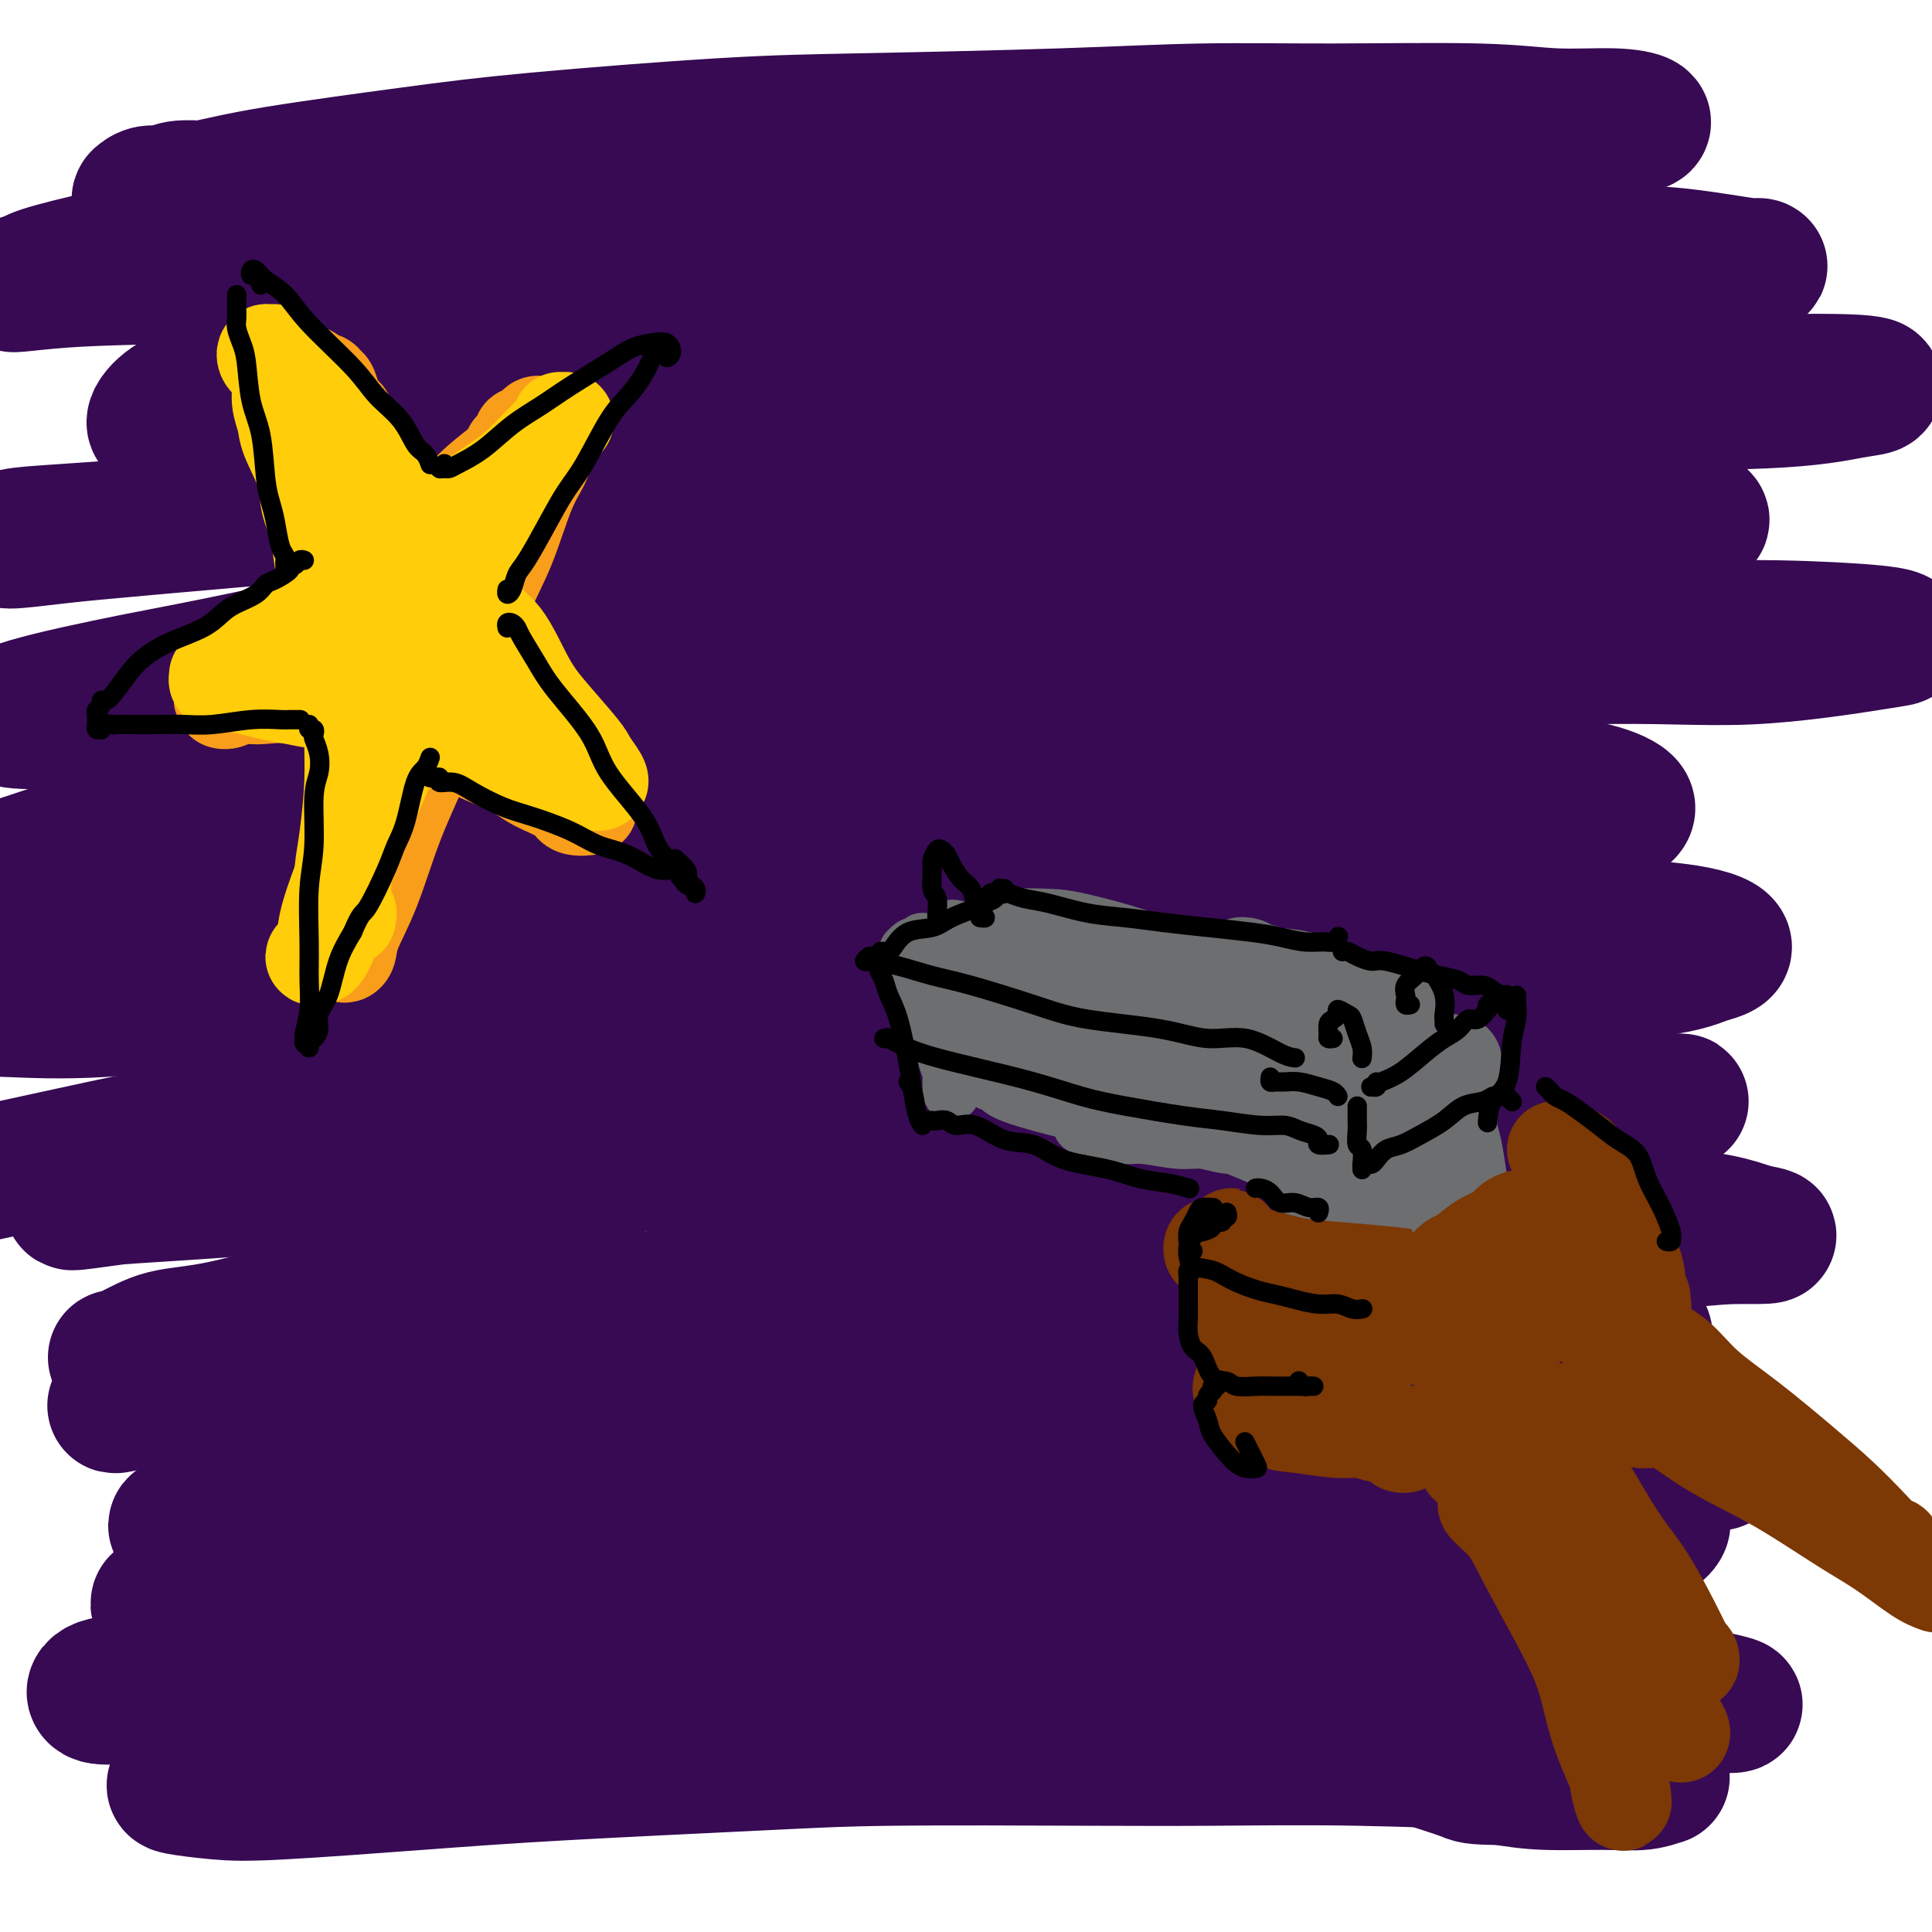 <svg viewBox='0 0 400 400' version='1.1' xmlns='http://www.w3.org/2000/svg' xmlns:xlink='http://www.w3.org/1999/xlink'><g fill='none' stroke='rgb(55,10,83)' stroke-width='28' stroke-linecap='round' stroke-linejoin='round'><path d='M44,39c-0.350,0.032 -0.700,0.065 -2,0c-1.300,-0.065 -3.551,-0.226 -5,0c-1.449,0.226 -2.097,0.840 -3,1c-0.903,0.160 -2.063,-0.133 -3,0c-0.937,0.133 -1.652,0.692 -2,1c-0.348,0.308 -0.328,0.365 2,0c2.328,-0.365 6.966,-1.152 11,-2c4.034,-0.848 7.466,-1.757 15,-3c7.534,-1.243 19.171,-2.819 28,-4c8.829,-1.181 14.852,-1.966 26,-3c11.148,-1.034 27.422,-2.315 39,-3c11.578,-0.685 18.462,-0.773 30,-1c11.538,-0.227 27.732,-0.593 40,-1c12.268,-0.407 20.611,-0.856 29,-1c8.389,-0.144 16.823,0.017 27,0c10.177,-0.017 22.095,-0.211 30,0c7.905,0.211 11.796,0.827 16,1c4.204,0.173 8.720,-0.098 12,0c3.280,0.098 5.324,0.564 6,1c0.676,0.436 -0.016,0.843 -2,1c-1.984,0.157 -5.259,0.066 -12,0c-6.741,-0.066 -16.947,-0.106 -27,0c-10.053,0.106 -19.952,0.358 -32,1c-12.048,0.642 -26.243,1.672 -39,2c-12.757,0.328 -24.076,-0.048 -40,1c-15.924,1.048 -36.455,3.520 -51,5c-14.545,1.480 -23.105,1.968 -37,4c-13.895,2.032 -33.127,5.606 -46,8c-12.873,2.394 -19.389,3.606 -26,5c-6.611,1.394 -13.317,2.970 -17,4c-3.683,1.030 -4.341,1.515 -5,2'/><path d='M6,58c-7.210,1.742 -1.236,0.596 7,0c8.236,-0.596 18.733,-0.643 28,-1c9.267,-0.357 17.303,-1.024 32,-2c14.697,-0.976 36.055,-2.263 52,-3c15.945,-0.737 26.478,-0.926 43,-1c16.522,-0.074 39.033,-0.032 56,0c16.967,0.032 28.389,0.055 39,0c10.611,-0.055 20.410,-0.187 32,0c11.590,0.187 24.969,0.693 34,1c9.031,0.307 13.712,0.415 19,1c5.288,0.585 11.182,1.645 14,2c2.818,0.355 2.558,0.003 2,0c-0.558,-0.003 -1.415,0.343 -8,0c-6.585,-0.343 -18.900,-1.375 -29,-2c-10.100,-0.625 -17.986,-0.843 -32,-1c-14.014,-0.157 -34.155,-0.254 -49,0c-14.845,0.254 -24.393,0.858 -40,2c-15.607,1.142 -37.272,2.822 -54,5c-16.728,2.178 -28.519,4.856 -40,7c-11.481,2.144 -22.654,3.755 -34,6c-11.346,2.245 -22.867,5.125 -30,7c-7.133,1.875 -9.878,2.747 -12,4c-2.122,1.253 -3.621,2.889 -4,4c-0.379,1.111 0.360,1.699 5,2c4.640,0.301 13.180,0.315 22,0c8.820,-0.315 17.921,-0.960 28,-2c10.079,-1.040 21.137,-2.475 41,-4c19.863,-1.525 48.530,-3.141 68,-4c19.470,-0.859 29.742,-0.962 46,-1c16.258,-0.038 38.502,-0.011 54,0c15.498,0.011 24.249,0.005 33,0'/><path d='M329,78c24.801,0.086 20.303,0.801 25,1c4.697,0.199 18.590,-0.117 26,0c7.410,0.117 8.339,0.668 8,1c-0.339,0.332 -1.946,0.446 -5,1c-3.054,0.554 -7.555,1.547 -18,2c-10.445,0.453 -26.835,0.367 -41,1c-14.165,0.633 -26.104,1.986 -38,3c-11.896,1.014 -23.750,1.689 -43,3c-19.250,1.311 -45.896,3.258 -65,5c-19.104,1.742 -30.666,3.278 -49,5c-18.334,1.722 -43.442,3.629 -59,5c-15.558,1.371 -21.568,2.207 -30,3c-8.432,0.793 -19.288,1.543 -26,2c-6.712,0.457 -9.281,0.621 -11,1c-1.719,0.379 -2.589,0.972 -1,1c1.589,0.028 5.636,-0.507 10,-1c4.364,-0.493 9.046,-0.942 21,-2c11.954,-1.058 31.181,-2.725 46,-4c14.819,-1.275 25.231,-2.157 43,-3c17.769,-0.843 42.897,-1.645 62,-2c19.103,-0.355 32.181,-0.261 44,0c11.819,0.261 22.378,0.690 36,1c13.622,0.310 30.308,0.502 41,1c10.692,0.498 15.389,1.301 22,2c6.611,0.699 15.135,1.294 20,2c4.865,0.706 6.070,1.521 5,2c-1.070,0.479 -4.417,0.620 -8,1c-3.583,0.380 -7.404,0.999 -18,2c-10.596,1.001 -27.968,2.385 -43,3c-15.032,0.615 -27.723,0.461 -42,1c-14.277,0.539 -30.138,1.769 -46,3'/><path d='M195,118c-35.207,2.566 -44.725,3.982 -56,5c-11.275,1.018 -24.308,1.639 -40,4c-15.692,2.361 -34.044,6.463 -46,9c-11.956,2.537 -17.515,3.510 -25,5c-7.485,1.490 -16.894,3.498 -22,5c-5.106,1.502 -5.909,2.500 -4,3c1.909,0.500 6.530,0.503 11,0c4.470,-0.503 8.790,-1.510 21,-3c12.210,-1.490 32.310,-3.461 48,-5c15.690,-1.539 26.971,-2.647 47,-4c20.029,-1.353 48.807,-2.952 70,-4c21.193,-1.048 34.802,-1.546 54,-2c19.198,-0.454 43.985,-0.864 60,-1c16.015,-0.136 23.260,0.003 31,0c7.740,-0.003 15.977,-0.146 24,0c8.023,0.146 15.831,0.583 20,1c4.169,0.417 4.698,0.816 5,1c0.302,0.184 0.377,0.154 -5,1c-5.377,0.846 -16.205,2.567 -26,3c-9.795,0.433 -18.556,-0.424 -34,0c-15.444,0.424 -37.569,2.128 -54,3c-16.431,0.872 -27.168,0.913 -44,2c-16.832,1.087 -39.760,3.219 -58,5c-18.240,1.781 -31.791,3.209 -45,5c-13.209,1.791 -26.076,3.944 -42,7c-15.924,3.056 -34.906,7.014 -47,10c-12.094,2.986 -17.299,4.999 -23,7c-5.701,2.001 -11.899,3.990 -15,5c-3.101,1.010 -3.104,1.041 0,1c3.104,-0.041 9.315,-0.155 17,-1c7.685,-0.845 16.842,-2.423 26,-4'/><path d='M43,176c16.162,-1.569 35.068,-3.492 50,-5c14.932,-1.508 25.891,-2.601 44,-4c18.109,-1.399 43.368,-3.106 62,-4c18.632,-0.894 30.635,-0.977 42,-1c11.365,-0.023 22.090,0.013 34,0c11.910,-0.013 25.005,-0.076 34,0c8.995,0.076 13.888,0.291 18,1c4.112,0.709 7.441,1.912 9,3c1.559,1.088 1.348,2.060 -1,3c-2.348,0.940 -6.833,1.849 -15,3c-8.167,1.151 -20.014,2.545 -35,4c-14.986,1.455 -33.110,2.973 -49,4c-15.890,1.027 -29.546,1.564 -42,2c-12.454,0.436 -23.704,0.772 -40,2c-16.296,1.228 -37.636,3.348 -53,5c-15.364,1.652 -24.752,2.834 -37,5c-12.248,2.166 -27.355,5.315 -37,7c-9.645,1.685 -13.828,1.906 -18,3c-4.172,1.094 -8.332,3.060 -10,4c-1.668,0.940 -0.845,0.855 3,1c3.845,0.145 10.712,0.520 19,0c8.288,-0.520 17.998,-1.936 28,-3c10.002,-1.064 20.298,-1.775 40,-4c19.702,-2.225 48.812,-5.963 69,-8c20.188,-2.037 31.454,-2.373 49,-3c17.546,-0.627 41.370,-1.546 58,-2c16.630,-0.454 26.064,-0.445 35,0c8.936,0.445 17.375,1.325 26,2c8.625,0.675 17.438,1.143 23,2c5.562,0.857 7.875,2.102 8,3c0.125,0.898 -1.937,1.449 -4,2'/><path d='M353,198c-2.048,0.887 -5.168,2.105 -14,3c-8.832,0.895 -23.375,1.468 -35,2c-11.625,0.532 -20.332,1.022 -36,2c-15.668,0.978 -38.297,2.445 -57,4c-18.703,1.555 -33.478,3.198 -49,5c-15.522,1.802 -31.789,3.761 -52,7c-20.211,3.239 -44.364,7.757 -61,11c-16.636,3.243 -25.753,5.212 -34,7c-8.247,1.788 -15.623,3.394 -23,5'/><path d='M20,246c-5.546,0.785 -11.092,1.570 0,0c11.092,-1.570 38.822,-5.496 58,-8c19.178,-2.504 29.806,-3.586 48,-5c18.194,-1.414 43.955,-3.160 62,-4c18.045,-0.840 28.373,-0.775 43,-1c14.627,-0.225 33.554,-0.739 46,-1c12.446,-0.261 18.411,-0.267 27,0c8.589,0.267 19.803,0.808 27,1c7.197,0.192 10.377,0.036 13,0c2.623,-0.036 4.689,0.049 4,0c-0.689,-0.049 -4.134,-0.233 -9,0c-4.866,0.233 -11.153,0.882 -19,1c-7.847,0.118 -17.254,-0.295 -33,0c-15.746,0.295 -37.832,1.297 -54,2c-16.168,0.703 -26.417,1.108 -42,2c-15.583,0.892 -36.500,2.270 -51,3c-14.500,0.730 -22.585,0.813 -35,2c-12.415,1.187 -29.161,3.478 -41,5c-11.839,1.522 -18.771,2.273 -25,3c-6.229,0.727 -11.754,1.429 -16,2c-4.246,0.571 -7.211,1.011 -8,1c-0.789,-0.011 0.600,-0.473 7,-1c6.400,-0.527 17.812,-1.121 29,-2c11.188,-0.879 22.152,-2.045 34,-3c11.848,-0.955 24.580,-1.701 43,-2c18.420,-0.299 42.529,-0.151 61,0c18.471,0.151 31.303,0.305 44,1c12.697,0.695 25.259,1.929 39,3c13.741,1.071 28.663,1.978 41,3c12.337,1.022 22.091,2.160 29,3c6.909,0.840 10.974,1.383 14,2c3.026,0.617 5.013,1.309 7,2'/><path d='M363,255c7.285,1.262 0.498,0.917 -4,1c-4.498,0.083 -6.707,0.594 -15,1c-8.293,0.406 -22.669,0.707 -36,1c-13.331,0.293 -25.618,0.577 -38,1c-12.382,0.423 -24.860,0.984 -43,2c-18.140,1.016 -41.943,2.488 -59,4c-17.057,1.512 -27.370,3.065 -41,5c-13.630,1.935 -30.578,4.253 -45,7c-14.422,2.747 -26.317,5.923 -34,8c-7.683,2.077 -11.154,3.054 -15,4c-3.846,0.946 -8.067,1.860 -9,2c-0.933,0.140 1.420,-0.495 4,-1c2.580,-0.505 5.386,-0.879 13,-2c7.614,-1.121 20.038,-2.990 30,-5c9.962,-2.010 17.464,-4.161 33,-6c15.536,-1.839 39.106,-3.367 56,-5c16.894,-1.633 27.111,-3.371 42,-4c14.889,-0.629 34.449,-0.148 48,0c13.551,0.148 21.092,-0.036 29,0c7.908,0.036 16.182,0.293 25,1c8.818,0.707 18.181,1.862 24,3c5.819,1.138 8.094,2.257 10,3c1.906,0.743 3.442,1.111 2,2c-1.442,0.889 -5.863,2.301 -10,3c-4.137,0.699 -7.989,0.686 -17,1c-9.011,0.314 -23.180,0.956 -34,1c-10.820,0.044 -18.292,-0.510 -32,0c-13.708,0.510 -33.654,2.085 -48,3c-14.346,0.915 -23.093,1.169 -38,3c-14.907,1.831 -35.973,5.237 -51,8c-15.027,2.763 -24.013,4.881 -33,7'/><path d='M77,303c-17.519,3.702 -19.315,5.457 -23,7c-3.685,1.543 -9.258,2.875 -13,4c-3.742,1.125 -5.654,2.045 -4,2c1.654,-0.045 6.875,-1.055 12,-2c5.125,-0.945 10.155,-1.826 16,-3c5.845,-1.174 12.506,-2.641 25,-4c12.494,-1.359 30.822,-2.609 45,-4c14.178,-1.391 24.205,-2.923 40,-4c15.795,-1.077 37.359,-1.699 52,-2c14.641,-0.301 22.359,-0.280 34,0c11.641,0.280 27.204,0.821 38,1c10.796,0.179 16.823,-0.002 23,0c6.177,0.002 12.503,0.187 18,1c5.497,0.813 10.164,2.253 13,3c2.836,0.747 3.840,0.801 2,1c-1.840,0.199 -6.523,0.543 -11,1c-4.477,0.457 -8.747,1.028 -20,1c-11.253,-0.028 -29.490,-0.656 -44,-1c-14.510,-0.344 -25.293,-0.403 -42,0c-16.707,0.403 -39.340,1.269 -55,2c-15.660,0.731 -24.349,1.327 -39,3c-14.651,1.673 -35.264,4.424 -49,7c-13.736,2.576 -20.595,4.975 -28,7c-7.405,2.025 -15.356,3.674 -21,5c-5.644,1.326 -8.979,2.329 -11,3c-2.021,0.671 -2.726,1.009 -2,1c0.726,-0.009 2.882,-0.364 8,-1c5.118,-0.636 13.196,-1.552 20,-2c6.804,-0.448 12.332,-0.428 24,-1c11.668,-0.572 29.477,-1.735 44,-3c14.523,-1.265 25.762,-2.633 37,-4'/><path d='M166,321c30.351,-2.514 40.728,-3.800 52,-5c11.272,-1.200 23.440,-2.315 34,-3c10.560,-0.685 19.512,-0.939 30,-1c10.488,-0.061 22.512,0.071 31,0c8.488,-0.071 13.439,-0.345 18,0c4.561,0.345 8.730,1.311 11,2c2.270,0.689 2.640,1.102 2,2c-0.640,0.898 -2.290,2.280 -9,3c-6.710,0.720 -18.480,0.777 -28,1c-9.520,0.223 -16.789,0.610 -29,1c-12.211,0.390 -29.365,0.782 -41,1c-11.635,0.218 -17.753,0.261 -31,1c-13.247,0.739 -33.625,2.173 -50,4c-16.375,1.827 -28.748,4.047 -41,6c-12.252,1.953 -24.382,3.641 -37,6c-12.618,2.359 -25.722,5.390 -34,7c-8.278,1.610 -11.729,1.798 -15,2c-3.271,0.202 -6.361,0.418 -8,1c-1.639,0.582 -1.828,1.530 -1,2c0.828,0.470 2.674,0.463 8,0c5.326,-0.463 14.132,-1.381 22,-2c7.868,-0.619 14.799,-0.938 27,-2c12.201,-1.062 29.673,-2.867 43,-4c13.327,-1.133 22.511,-1.595 36,-2c13.489,-0.405 31.284,-0.755 44,-1c12.716,-0.245 20.355,-0.385 32,0c11.645,0.385 27.297,1.297 41,2c13.703,0.703 25.456,1.199 35,2c9.544,0.801 16.877,1.908 23,3c6.123,1.092 11.035,2.169 15,3c3.965,0.831 6.982,1.415 10,2'/><path d='M356,352c7.084,1.455 0.795,1.091 -3,1c-3.795,-0.091 -5.095,0.091 -10,0c-4.905,-0.091 -13.413,-0.454 -24,-1c-10.587,-0.546 -23.252,-1.276 -33,-2c-9.748,-0.724 -16.578,-1.443 -28,-2c-11.422,-0.557 -27.437,-0.954 -41,-1c-13.563,-0.046 -24.675,0.257 -36,1c-11.325,0.743 -22.864,1.924 -38,4c-15.136,2.076 -33.869,5.046 -46,7c-12.131,1.954 -17.659,2.890 -25,4c-7.341,1.110 -16.494,2.392 -22,3c-5.506,0.608 -7.367,0.543 -9,1c-1.633,0.457 -3.040,1.437 -4,2c-0.960,0.563 -1.474,0.709 0,1c1.474,0.291 4.935,0.726 8,1c3.065,0.274 5.735,0.385 13,0c7.265,-0.385 19.124,-1.266 29,-2c9.876,-0.734 17.768,-1.321 30,-2c12.232,-0.679 28.805,-1.451 40,-2c11.195,-0.549 17.013,-0.876 28,-1c10.987,-0.124 27.142,-0.046 39,0c11.858,0.046 19.418,0.059 28,0c8.582,-0.059 18.187,-0.188 29,0c10.813,0.188 22.835,0.695 31,1c8.165,0.305 12.473,0.407 17,1c4.527,0.593 9.274,1.676 12,2c2.726,0.324 3.432,-0.112 3,0c-0.432,0.112 -2.002,0.772 -4,1c-1.998,0.228 -4.422,0.023 -8,0c-3.578,-0.023 -8.308,0.136 -12,0c-3.692,-0.136 -6.346,-0.568 -9,-1'/><path d='M311,368c-6.438,-0.072 -6.035,-0.251 -8,-1c-1.965,-0.749 -6.300,-2.067 -9,-3c-2.700,-0.933 -3.765,-1.482 -6,-3c-2.235,-1.518 -5.638,-4.005 -7,-5c-1.362,-0.995 -0.681,-0.497 0,0'/><path d='M117,259c1.325,0.017 2.650,0.034 3,0c0.350,-0.034 -0.276,-0.119 -1,0c-0.724,0.119 -1.546,0.441 -3,1c-1.454,0.559 -3.539,1.355 -7,2c-3.461,0.645 -8.296,1.141 -13,2c-4.704,0.859 -9.276,2.083 -14,3c-4.724,0.917 -9.599,1.528 -16,3c-6.401,1.472 -14.327,3.807 -20,5c-5.673,1.193 -9.093,1.246 -12,2c-2.907,0.754 -5.300,2.210 -7,3c-1.700,0.790 -2.708,0.915 -3,1c-0.292,0.085 0.130,0.131 1,0c0.870,-0.131 2.186,-0.438 5,-1c2.814,-0.562 7.125,-1.377 10,-2c2.875,-0.623 4.312,-1.052 8,-2c3.688,-0.948 9.625,-2.414 12,-3c2.375,-0.586 1.187,-0.293 0,0'/></g>
<g fill='none' stroke='rgb(249,158,27)' stroke-width='20' stroke-linecap='round' stroke-linejoin='round'><path d='M113,92c0.047,0.191 0.095,0.381 0,1c-0.095,0.619 -0.331,1.665 -1,3c-0.669,1.335 -1.769,2.959 -3,6c-1.231,3.041 -2.593,7.499 -4,11c-1.407,3.501 -2.857,6.043 -5,11c-2.143,4.957 -4.977,12.328 -7,18c-2.023,5.672 -3.234,9.646 -5,14c-1.766,4.354 -4.086,9.090 -6,14c-1.914,4.910 -3.424,9.996 -5,14c-1.576,4.004 -3.220,6.926 -4,9c-0.780,2.074 -0.696,3.298 -1,4c-0.304,0.702 -0.998,0.881 -1,0c-0.002,-0.881 0.686,-2.823 1,-5c0.314,-2.177 0.254,-4.588 1,-9c0.746,-4.412 2.298,-10.827 3,-15c0.702,-4.173 0.555,-6.106 1,-10c0.445,-3.894 1.483,-9.748 2,-14c0.517,-4.252 0.514,-6.902 0,-10c-0.514,-3.098 -1.539,-6.643 -2,-10c-0.461,-3.357 -0.359,-6.527 -1,-10c-0.641,-3.473 -2.026,-7.248 -3,-10c-0.974,-2.752 -1.538,-4.482 -2,-6c-0.462,-1.518 -0.822,-2.823 -1,-4c-0.178,-1.177 -0.174,-2.225 0,-3c0.174,-0.775 0.520,-1.277 1,-1c0.480,0.277 1.096,1.334 2,2c0.904,0.666 2.098,0.941 3,2c0.902,1.059 1.512,2.900 3,6c1.488,3.100 3.854,7.457 6,11c2.146,3.543 4.073,6.271 6,9'/><path d='M91,120c3.218,5.807 3.763,7.326 6,10c2.237,2.674 6.167,6.503 9,10c2.833,3.497 4.570,6.664 6,9c1.430,2.336 2.555,3.843 4,6c1.445,2.157 3.212,4.965 4,7c0.788,2.035 0.598,3.296 1,4c0.402,0.704 1.397,0.850 1,1c-0.397,0.150 -2.185,0.305 -3,0c-0.815,-0.305 -0.659,-1.068 -2,-2c-1.341,-0.932 -4.181,-2.033 -6,-3c-1.819,-0.967 -2.617,-1.802 -5,-3c-2.383,-1.198 -6.351,-2.761 -9,-4c-2.649,-1.239 -3.978,-2.154 -6,-3c-2.022,-0.846 -4.736,-1.624 -8,-3c-3.264,-1.376 -7.078,-3.349 -10,-4c-2.922,-0.651 -4.954,0.019 -7,0c-2.046,-0.019 -4.108,-0.726 -6,-1c-1.892,-0.274 -3.614,-0.115 -5,0c-1.386,0.115 -2.436,0.187 -3,0c-0.564,-0.187 -0.641,-0.634 -1,-1c-0.359,-0.366 -0.998,-0.653 -1,-1c-0.002,-0.347 0.635,-0.754 1,-1c0.365,-0.246 0.459,-0.330 1,-1c0.541,-0.670 1.528,-1.924 3,-3c1.472,-1.076 3.428,-1.972 5,-3c1.572,-1.028 2.760,-2.188 5,-4c2.240,-1.812 5.531,-4.276 9,-7c3.469,-2.724 7.115,-5.710 10,-8c2.885,-2.290 5.007,-3.886 7,-6c1.993,-2.114 3.855,-4.747 6,-7c2.145,-2.253 4.572,-4.127 7,-6'/><path d='M104,96c9.233,-7.973 5.315,-4.906 4,-4c-1.315,0.906 -0.026,-0.349 1,-1c1.026,-0.651 1.787,-0.697 2,-1c0.213,-0.303 -0.124,-0.862 0,-1c0.124,-0.138 0.710,0.144 1,0c0.290,-0.144 0.285,-0.714 0,-1c-0.285,-0.286 -0.851,-0.288 -1,0c-0.149,0.288 0.118,0.865 0,1c-0.118,0.135 -0.623,-0.171 -1,0c-0.377,0.171 -0.627,0.820 -1,1c-0.373,0.180 -0.871,-0.109 -1,0c-0.129,0.109 0.110,0.617 0,1c-0.110,0.383 -0.568,0.642 -1,1c-0.432,0.358 -0.838,0.817 -1,1c-0.162,0.183 -0.081,0.092 0,0'/><path d='M48,144c-0.461,-0.113 -0.922,-0.226 -1,0c-0.078,0.226 0.228,0.793 0,1c-0.228,0.207 -0.989,0.056 -1,0c-0.011,-0.056 0.728,-0.015 1,0c0.272,0.015 0.078,0.004 0,0c-0.078,-0.004 -0.039,-0.002 0,0'/><path d='M73,104c0.014,-0.205 0.029,-0.410 0,-1c-0.029,-0.590 -0.101,-1.563 0,-2c0.101,-0.437 0.375,-0.336 0,-1c-0.375,-0.664 -1.399,-2.092 -2,-3c-0.601,-0.908 -0.778,-1.295 -1,-2c-0.222,-0.705 -0.490,-1.726 -1,-3c-0.510,-1.274 -1.261,-2.799 -2,-4c-0.739,-1.201 -1.466,-2.078 -2,-3c-0.534,-0.922 -0.875,-1.890 -1,-3c-0.125,-1.110 -0.035,-2.364 0,-3c0.035,-0.636 0.013,-0.655 0,-1c-0.013,-0.345 -0.018,-1.017 0,-1c0.018,0.017 0.060,0.723 0,1c-0.060,0.277 -0.222,0.126 0,0c0.222,-0.126 0.829,-0.225 1,0c0.171,0.225 -0.095,0.776 0,1c0.095,0.224 0.550,0.122 1,0c0.450,-0.122 0.893,-0.264 1,0c0.107,0.264 -0.122,0.935 0,1c0.122,0.065 0.597,-0.476 1,0c0.403,0.476 0.735,1.970 1,3c0.265,1.030 0.463,1.596 1,2c0.537,0.404 1.412,0.644 2,2c0.588,1.356 0.889,3.827 1,5c0.111,1.173 0.032,1.050 0,1c-0.032,-0.050 -0.016,-0.025 0,0'/></g>
<g fill='none' stroke='rgb(255,205,10)' stroke-width='20' stroke-linecap='round' stroke-linejoin='round'><path d='M111,94c-0.742,2.091 -1.484,4.182 -3,7c-1.516,2.818 -3.805,6.363 -6,10c-2.195,3.637 -4.297,7.368 -6,11c-1.703,3.632 -3.007,7.167 -5,12c-1.993,4.833 -4.675,10.965 -7,16c-2.325,5.035 -4.291,8.975 -6,13c-1.709,4.025 -3.159,8.137 -5,13c-1.841,4.863 -4.074,10.478 -5,14c-0.926,3.522 -0.546,4.951 -1,6c-0.454,1.049 -1.744,1.717 -2,2c-0.256,0.283 0.520,0.181 1,0c0.480,-0.181 0.665,-0.440 1,-1c0.335,-0.560 0.821,-1.420 1,-2c0.179,-0.580 0.051,-0.880 0,-1c-0.051,-0.120 -0.026,-0.060 0,0'/><path d='M72,190c0.115,-0.552 0.230,-1.104 0,-1c-0.230,0.104 -0.804,0.863 -1,0c-0.196,-0.863 -0.014,-3.349 0,-5c0.014,-1.651 -0.138,-2.466 0,-4c0.138,-1.534 0.568,-3.786 1,-7c0.432,-3.214 0.866,-7.391 1,-11c0.134,-3.609 -0.033,-6.649 0,-9c0.033,-2.351 0.264,-4.014 0,-8c-0.264,-3.986 -1.024,-10.296 -2,-14c-0.976,-3.704 -2.167,-4.802 -3,-8c-0.833,-3.198 -1.308,-8.497 -2,-12c-0.692,-3.503 -1.601,-5.209 -2,-7c-0.399,-1.791 -0.288,-3.666 -1,-6c-0.712,-2.334 -2.247,-5.126 -3,-7c-0.753,-1.874 -0.723,-2.831 -1,-4c-0.277,-1.169 -0.862,-2.551 -1,-4c-0.138,-1.449 0.170,-2.965 0,-4c-0.170,-1.035 -0.817,-1.587 -1,-2c-0.183,-0.413 0.097,-0.685 0,-1c-0.097,-0.315 -0.573,-0.674 -1,-1c-0.427,-0.326 -0.805,-0.621 -1,-1c-0.195,-0.379 -0.205,-0.842 0,-1c0.205,-0.158 0.626,-0.009 1,0c0.374,0.009 0.703,-0.121 1,0c0.297,0.121 0.564,0.492 1,1c0.436,0.508 1.041,1.154 2,2c0.959,0.846 2.274,1.892 4,4c1.726,2.108 3.865,5.276 6,8c2.135,2.724 4.267,5.003 7,9c2.733,3.997 6.067,9.714 9,14c2.933,4.286 5.467,7.143 8,10'/><path d='M94,121c6.659,8.374 8.308,8.809 10,11c1.692,2.191 3.427,6.138 5,9c1.573,2.862 2.983,4.637 5,7c2.017,2.363 4.643,5.313 6,7c1.357,1.687 1.447,2.112 2,3c0.553,0.888 1.569,2.238 2,3c0.431,0.762 0.278,0.936 0,1c-0.278,0.064 -0.681,0.019 -1,0c-0.319,-0.019 -0.553,-0.012 -1,0c-0.447,0.012 -1.108,0.028 -2,0c-0.892,-0.028 -2.016,-0.100 -3,0c-0.984,0.100 -1.829,0.371 -3,0c-1.171,-0.371 -2.668,-1.383 -4,-2c-1.332,-0.617 -2.498,-0.838 -5,-2c-2.502,-1.162 -6.339,-3.263 -9,-5c-2.661,-1.737 -4.147,-3.109 -6,-4c-1.853,-0.891 -4.074,-1.299 -7,-2c-2.926,-0.701 -6.557,-1.693 -9,-2c-2.443,-0.307 -3.699,0.072 -6,0c-2.301,-0.072 -5.649,-0.594 -8,-1c-2.351,-0.406 -3.706,-0.696 -5,-1c-1.294,-0.304 -2.529,-0.621 -4,-1c-1.471,-0.379 -3.179,-0.820 -4,-1c-0.821,-0.180 -0.754,-0.098 -1,0c-0.246,0.098 -0.803,0.213 -1,0c-0.197,-0.213 -0.032,-0.755 0,-1c0.032,-0.245 -0.069,-0.193 0,0c0.069,0.193 0.307,0.526 1,0c0.693,-0.526 1.840,-1.911 3,-3c1.160,-1.089 2.331,-1.883 4,-3c1.669,-1.117 3.834,-2.559 6,-4'/><path d='M59,130c3.482,-3.007 6.188,-5.023 9,-7c2.812,-1.977 5.732,-3.914 9,-6c3.268,-2.086 6.886,-4.321 11,-7c4.114,-2.679 8.724,-5.804 12,-8c3.276,-2.196 5.219,-3.464 7,-5c1.781,-1.536 3.402,-3.340 5,-5c1.598,-1.660 3.174,-3.177 4,-4c0.826,-0.823 0.902,-0.953 1,-1c0.098,-0.047 0.219,-0.013 0,0c-0.219,0.013 -0.777,0.004 -1,0c-0.223,-0.004 -0.112,-0.002 0,0'/><path d='M88,129c-0.533,0.000 -1.067,0.000 -1,0c0.067,0.000 0.733,0.000 1,0c0.267,-0.000 0.133,0.000 0,0'/></g>
<g fill='none' stroke='rgb(109,110,112)' stroke-width='12' stroke-linecap='round' stroke-linejoin='round'><path d='M195,196c-0.006,0.322 -0.012,0.643 0,1c0.012,0.357 0.042,0.748 0,2c-0.042,1.252 -0.155,3.363 0,5c0.155,1.637 0.577,2.800 1,5c0.423,2.200 0.845,5.438 1,8c0.155,2.562 0.043,4.447 0,6c-0.043,1.553 -0.015,2.774 0,3c0.015,0.226 0.019,-0.545 0,-1c-0.019,-0.455 -0.059,-0.595 0,-1c0.059,-0.405 0.218,-1.073 0,-2c-0.218,-0.927 -0.814,-2.111 -1,-3c-0.186,-0.889 0.039,-1.483 0,-2c-0.039,-0.517 -0.343,-0.958 -1,-2c-0.657,-1.042 -1.669,-2.685 -2,-4c-0.331,-1.315 0.017,-2.302 0,-3c-0.017,-0.698 -0.401,-1.108 -1,-2c-0.599,-0.892 -1.415,-2.266 -2,-3c-0.585,-0.734 -0.941,-0.828 -1,-1c-0.059,-0.172 0.180,-0.423 0,-1c-0.180,-0.577 -0.777,-1.479 -1,-2c-0.223,-0.521 -0.071,-0.661 0,-1c0.071,-0.339 0.060,-0.875 0,-1c-0.060,-0.125 -0.171,0.162 0,0c0.171,-0.162 0.623,-0.775 1,-1c0.377,-0.225 0.679,-0.064 1,0c0.321,0.064 0.660,0.032 1,0'/><path d='M191,196c0.376,-0.739 -0.185,-1.085 0,-1c0.185,0.085 1.115,0.601 2,1c0.885,0.399 1.725,0.679 4,2c2.275,1.321 5.986,3.681 9,5c3.014,1.319 5.331,1.597 9,3c3.669,1.403 8.691,3.932 12,5c3.309,1.068 4.904,0.674 7,1c2.096,0.326 4.695,1.370 7,2c2.305,0.630 4.318,0.845 5,1c0.682,0.155 0.032,0.249 0,0c-0.032,-0.249 0.555,-0.841 0,-1c-0.555,-0.159 -2.252,0.116 -4,0c-1.748,-0.116 -3.549,-0.622 -5,-1c-1.451,-0.378 -2.554,-0.629 -4,-1c-1.446,-0.371 -3.236,-0.862 -5,-2c-1.764,-1.138 -3.502,-2.924 -5,-4c-1.498,-1.076 -2.757,-1.441 -4,-2c-1.243,-0.559 -2.470,-1.312 -4,-2c-1.530,-0.688 -3.365,-1.311 -5,-2c-1.635,-0.689 -3.071,-1.442 -4,-2c-0.929,-0.558 -1.349,-0.919 -2,-1c-0.651,-0.081 -1.531,0.119 -2,0c-0.469,-0.119 -0.528,-0.558 -1,-1c-0.472,-0.442 -1.358,-0.888 -2,-1c-0.642,-0.112 -1.041,0.111 -1,0c0.041,-0.111 0.520,-0.555 1,-1'/><path d='M199,194c-4.342,-2.730 -0.697,-1.555 1,-1c1.697,0.555 1.445,0.490 2,0c0.555,-0.490 1.918,-1.404 3,-2c1.082,-0.596 1.883,-0.873 4,-1c2.117,-0.127 5.552,-0.104 8,0c2.448,0.104 3.911,0.287 7,1c3.089,0.713 7.805,1.955 11,3c3.195,1.045 4.868,1.894 7,3c2.132,1.106 4.722,2.469 7,4c2.278,1.531 4.243,3.230 6,4c1.757,0.770 3.305,0.610 4,1c0.695,0.390 0.536,1.330 1,2c0.464,0.670 1.550,1.069 2,1c0.450,-0.069 0.266,-0.607 0,-1c-0.266,-0.393 -0.612,-0.641 -1,-1c-0.388,-0.359 -0.819,-0.830 -1,-1c-0.181,-0.170 -0.114,-0.038 -1,0c-0.886,0.038 -2.725,-0.016 -4,0c-1.275,0.016 -1.986,0.104 -3,0c-1.014,-0.104 -2.330,-0.399 -4,-1c-1.670,-0.601 -3.695,-1.507 -6,-2c-2.305,-0.493 -4.890,-0.574 -7,-1c-2.110,-0.426 -3.745,-1.199 -6,-2c-2.255,-0.801 -5.129,-1.630 -7,-2c-1.871,-0.370 -2.739,-0.282 -4,-1c-1.261,-0.718 -2.915,-2.243 -4,-3c-1.085,-0.757 -1.600,-0.747 -2,-1c-0.400,-0.253 -0.685,-0.769 -1,-1c-0.315,-0.231 -0.662,-0.178 0,0c0.662,0.178 2.332,0.479 4,1c1.668,0.521 3.334,1.260 5,2'/><path d='M220,195c3.398,1.419 7.392,3.467 11,5c3.608,1.533 6.830,2.551 11,4c4.170,1.449 9.287,3.331 13,5c3.713,1.669 6.022,3.127 9,4c2.978,0.873 6.624,1.162 9,2c2.376,0.838 3.483,2.226 5,3c1.517,0.774 3.443,0.936 4,1c0.557,0.064 -0.254,0.031 -1,0c-0.746,-0.031 -1.426,-0.061 -2,0c-0.574,0.061 -1.044,0.212 -2,0c-0.956,-0.212 -2.400,-0.789 -3,-1c-0.600,-0.211 -0.357,-0.057 -1,0c-0.643,0.057 -2.173,0.015 -3,0c-0.827,-0.015 -0.951,-0.004 -1,0c-0.049,0.004 -0.025,0.002 0,0'/><path d='M206,224c0.139,-0.005 0.278,-0.011 0,0c-0.278,0.011 -0.973,0.037 -1,0c-0.027,-0.037 0.612,-0.137 1,0c0.388,0.137 0.523,0.512 1,1c0.477,0.488 1.296,1.090 4,2c2.704,0.910 7.292,2.127 11,3c3.708,0.873 6.536,1.403 10,2c3.464,0.597 7.562,1.261 11,2c3.438,0.739 6.214,1.553 8,2c1.786,0.447 2.582,0.527 4,1c1.418,0.473 3.460,1.339 5,2c1.540,0.661 2.580,1.115 3,1c0.420,-0.115 0.221,-0.800 0,-1c-0.221,-0.200 -0.463,0.086 -1,0c-0.537,-0.086 -1.368,-0.544 -2,-1c-0.632,-0.456 -1.065,-0.911 -2,-1c-0.935,-0.089 -2.373,0.187 -4,0c-1.627,-0.187 -3.445,-0.837 -5,-1c-1.555,-0.163 -2.849,0.162 -5,0c-2.151,-0.162 -5.159,-0.813 -7,-1c-1.841,-0.187 -2.516,0.088 -4,0c-1.484,-0.088 -3.777,-0.539 -5,-1c-1.223,-0.461 -1.375,-0.933 -2,-1c-0.625,-0.067 -1.724,0.272 -2,0c-0.276,-0.272 0.272,-1.157 0,-2c-0.272,-0.843 -1.362,-1.646 -2,-2c-0.638,-0.354 -0.823,-0.258 -1,-1c-0.177,-0.742 -0.346,-2.323 -1,-3c-0.654,-0.677 -1.791,-0.452 -3,-1c-1.209,-0.548 -2.488,-1.871 -4,-3c-1.512,-1.129 -3.256,-2.065 -5,-3'/><path d='M208,218c-2.860,-1.596 -4.011,-2.086 -5,-3c-0.989,-0.914 -1.814,-2.254 -3,-3c-1.186,-0.746 -2.731,-0.900 -3,-1c-0.269,-0.100 0.737,-0.147 2,0c1.263,0.147 2.783,0.486 6,2c3.217,1.514 8.132,4.202 12,6c3.868,1.798 6.688,2.706 11,4c4.312,1.294 10.116,2.973 14,4c3.884,1.027 5.847,1.400 8,2c2.153,0.600 4.494,1.425 7,2c2.506,0.575 5.175,0.899 7,1c1.825,0.101 2.805,-0.021 3,0c0.195,0.021 -0.394,0.187 -1,0c-0.606,-0.187 -1.229,-0.725 -2,-1c-0.771,-0.275 -1.689,-0.288 -4,-1c-2.311,-0.712 -6.014,-2.123 -9,-3c-2.986,-0.877 -5.256,-1.219 -8,-2c-2.744,-0.781 -5.964,-2.000 -8,-3c-2.036,-1.000 -2.889,-1.780 -4,-3c-1.111,-1.220 -2.480,-2.881 -3,-4c-0.520,-1.119 -0.192,-1.695 1,-2c1.192,-0.305 3.248,-0.339 5,0c1.752,0.339 3.199,1.049 6,2c2.801,0.951 6.957,2.141 10,3c3.043,0.859 4.972,1.386 7,2c2.028,0.614 4.156,1.313 6,2c1.844,0.687 3.406,1.361 5,2c1.594,0.639 3.221,1.243 4,2c0.779,0.757 0.710,1.665 1,2c0.290,0.335 0.940,0.096 1,0c0.060,-0.096 -0.470,-0.048 -1,0'/><path d='M273,228c5.432,2.321 -0.489,0.623 -3,0c-2.511,-0.623 -1.611,-0.170 -2,0c-0.389,0.170 -2.068,0.057 -3,0c-0.932,-0.057 -1.118,-0.058 -2,0c-0.882,0.058 -2.458,0.174 -3,0c-0.542,-0.174 -0.048,-0.639 0,-1c0.048,-0.361 -0.350,-0.618 0,-1c0.350,-0.382 1.449,-0.888 2,-1c0.551,-0.112 0.553,0.169 2,0c1.447,-0.169 4.337,-0.789 6,-1c1.663,-0.211 2.099,-0.012 3,0c0.901,0.012 2.267,-0.163 3,0c0.733,0.163 0.835,0.662 1,1c0.165,0.338 0.395,0.514 0,1c-0.395,0.486 -1.416,1.281 -2,2c-0.584,0.719 -0.732,1.360 -1,2c-0.268,0.640 -0.656,1.278 -1,2c-0.344,0.722 -0.645,1.527 -1,2c-0.355,0.473 -0.763,0.614 -1,1c-0.237,0.386 -0.302,1.018 0,1c0.302,-0.018 0.971,-0.687 1,-1c0.029,-0.313 -0.580,-0.269 -1,0c-0.420,0.269 -0.649,0.762 -1,1c-0.351,0.238 -0.823,0.221 -1,0c-0.177,-0.221 -0.058,-0.645 0,-1c0.058,-0.355 0.057,-0.642 0,-1c-0.057,-0.358 -0.169,-0.789 0,-1c0.169,-0.211 0.620,-0.203 1,0c0.380,0.203 0.690,0.602 1,1'/><path d='M271,234c-0.353,2.156 1.264,2.547 2,4c0.736,1.453 0.591,3.967 1,6c0.409,2.033 1.374,3.583 2,7c0.626,3.417 0.915,8.701 1,12c0.085,3.299 -0.035,4.614 0,6c0.035,1.386 0.224,2.842 0,4c-0.224,1.158 -0.860,2.017 -1,2c-0.140,-0.017 0.215,-0.910 0,-2c-0.215,-1.090 -1.001,-2.377 -1,-4c0.001,-1.623 0.788,-3.580 1,-5c0.212,-1.420 -0.150,-2.301 0,-4c0.150,-1.699 0.814,-4.215 1,-6c0.186,-1.785 -0.105,-2.839 0,-4c0.105,-1.161 0.606,-2.428 1,-4c0.394,-1.572 0.680,-3.447 1,-5c0.320,-1.553 0.674,-2.783 1,-4c0.326,-1.217 0.624,-2.420 1,-3c0.376,-0.580 0.830,-0.535 1,-1c0.170,-0.465 0.056,-1.439 0,-2c-0.056,-0.561 -0.055,-0.710 0,-1c0.055,-0.290 0.165,-0.723 0,-1c-0.165,-0.277 -0.606,-0.399 -1,0c-0.394,0.399 -0.742,1.319 -1,2c-0.258,0.681 -0.426,1.124 -1,2c-0.574,0.876 -1.554,2.186 -2,3c-0.446,0.814 -0.358,1.133 -1,2c-0.642,0.867 -2.015,2.282 -3,3c-0.985,0.718 -1.584,0.739 -2,1c-0.416,0.261 -0.651,0.763 -1,1c-0.349,0.237 -0.814,0.211 -1,0c-0.186,-0.211 -0.093,-0.605 0,-1'/><path d='M269,242c-2.237,1.774 -1.328,0.707 -1,0c0.328,-0.707 0.076,-1.056 0,-1c-0.076,0.056 0.025,0.516 0,1c-0.025,0.484 -0.175,0.990 0,1c0.175,0.010 0.676,-0.477 1,0c0.324,0.477 0.470,1.917 1,3c0.530,1.083 1.444,1.810 2,4c0.556,2.190 0.753,5.845 1,9c0.247,3.155 0.545,5.811 1,8c0.455,2.189 1.068,3.911 1,6c-0.068,2.089 -0.817,4.544 -1,6c-0.183,1.456 0.200,1.913 0,2c-0.200,0.087 -0.983,-0.195 -1,-1c-0.017,-0.805 0.730,-2.133 1,-3c0.270,-0.867 0.061,-1.274 0,-2c-0.061,-0.726 0.026,-1.771 0,-4c-0.026,-2.229 -0.165,-5.642 0,-8c0.165,-2.358 0.635,-3.661 1,-6c0.365,-2.339 0.627,-5.712 1,-8c0.373,-2.288 0.859,-3.489 1,-5c0.141,-1.511 -0.064,-3.330 0,-5c0.064,-1.670 0.396,-3.191 1,-5c0.604,-1.809 1.482,-3.908 2,-5c0.518,-1.092 0.678,-1.179 1,-2c0.322,-0.821 0.806,-2.378 1,-3c0.194,-0.622 0.097,-0.311 0,0'/><path d='M282,224c0.726,-2.270 0.041,-0.446 0,1c-0.041,1.446 0.562,2.514 1,3c0.438,0.486 0.709,0.389 1,1c0.291,0.611 0.601,1.930 1,3c0.399,1.070 0.888,1.890 1,3c0.112,1.110 -0.152,2.511 0,5c0.152,2.489 0.721,6.065 1,9c0.279,2.935 0.267,5.228 0,9c-0.267,3.772 -0.788,9.024 -1,13c-0.212,3.976 -0.113,6.676 0,9c0.113,2.324 0.240,4.270 0,6c-0.240,1.730 -0.849,3.243 -1,4c-0.151,0.757 0.155,0.757 0,0c-0.155,-0.757 -0.770,-2.273 -1,-4c-0.230,-1.727 -0.073,-3.667 0,-6c0.073,-2.333 0.062,-5.061 0,-8c-0.062,-2.939 -0.175,-6.091 0,-9c0.175,-2.909 0.639,-5.574 1,-8c0.361,-2.426 0.617,-4.611 1,-7c0.383,-2.389 0.891,-4.982 1,-7c0.109,-2.018 -0.181,-3.461 0,-5c0.181,-1.539 0.833,-3.173 1,-5c0.167,-1.827 -0.151,-3.845 0,-5c0.151,-1.155 0.773,-1.445 1,-2c0.227,-0.555 0.061,-1.374 0,-2c-0.061,-0.626 -0.016,-1.057 0,-1c0.016,0.057 0.004,0.603 0,1c-0.004,0.397 -0.001,0.645 0,1c0.001,0.355 0.000,0.816 0,1c-0.000,0.184 -0.000,0.092 0,0'/><path d='M289,224c0.591,-5.746 -0.433,-0.612 -1,1c-0.567,1.612 -0.678,-0.300 -1,-1c-0.322,-0.700 -0.856,-0.189 -1,0c-0.144,0.189 0.100,0.057 0,0c-0.100,-0.057 -0.545,-0.038 -1,0c-0.455,0.038 -0.920,0.097 -1,0c-0.080,-0.097 0.224,-0.349 0,0c-0.224,0.349 -0.978,1.300 -1,2c-0.022,0.700 0.686,1.148 1,2c0.314,0.852 0.234,2.106 0,3c-0.234,0.894 -0.624,1.427 -1,2c-0.376,0.573 -0.740,1.184 -1,2c-0.260,0.816 -0.416,1.835 -1,3c-0.584,1.165 -1.595,2.476 -2,3c-0.405,0.524 -0.202,0.262 0,0'/><path d='M274,250c-0.332,-0.322 -0.663,-0.644 -1,-1c-0.337,-0.356 -0.679,-0.745 -1,-1c-0.321,-0.255 -0.622,-0.377 -1,0c-0.378,0.377 -0.833,1.254 -1,2c-0.167,0.746 -0.045,1.362 0,3c0.045,1.638 0.012,4.298 0,7c-0.012,2.702 -0.004,5.444 0,8c0.004,2.556 0.005,4.924 0,8c-0.005,3.076 -0.015,6.861 0,9c0.015,2.139 0.057,2.632 0,3c-0.057,0.368 -0.211,0.610 0,1c0.211,0.390 0.789,0.929 1,1c0.211,0.071 0.057,-0.327 0,-1c-0.057,-0.673 -0.016,-1.621 0,-2c0.016,-0.379 0.008,-0.190 0,0'/></g>
<g fill='none' stroke='rgb(124,56,5)' stroke-width='20' stroke-linecap='round' stroke-linejoin='round'><path d='M255,259c-0.332,-0.002 -0.664,-0.004 -1,0c-0.336,0.004 -0.675,0.016 -1,0c-0.325,-0.016 -0.634,-0.058 -1,0c-0.366,0.058 -0.787,0.215 -1,0c-0.213,-0.215 -0.216,-0.802 0,-1c0.216,-0.198 0.652,-0.008 1,0c0.348,0.008 0.608,-0.167 1,0c0.392,0.167 0.918,0.675 2,1c1.082,0.325 2.722,0.468 5,1c2.278,0.532 5.195,1.453 8,2c2.805,0.547 5.498,0.720 9,1c3.502,0.280 7.814,0.666 11,1c3.186,0.334 5.248,0.615 7,1c1.752,0.385 3.195,0.874 4,1c0.805,0.126 0.971,-0.110 1,0c0.029,0.110 -0.080,0.565 -1,1c-0.920,0.435 -2.650,0.849 -4,1c-1.350,0.151 -2.321,0.041 -3,0c-0.679,-0.041 -1.068,-0.011 -2,0c-0.932,0.011 -2.409,0.003 -3,0c-0.591,-0.003 -0.295,-0.002 0,0'/><path d='M256,258c-0.422,0.077 -0.844,0.154 -1,0c-0.156,-0.154 -0.047,-0.540 0,-1c0.047,-0.460 0.030,-0.995 0,-1c-0.030,-0.005 -0.075,0.521 0,1c0.075,0.479 0.268,0.912 0,1c-0.268,0.088 -0.997,-0.169 -1,0c-0.003,0.169 0.721,0.763 1,1c0.279,0.237 0.113,0.116 0,0c-0.113,-0.116 -0.175,-0.227 0,0c0.175,0.227 0.586,0.792 1,1c0.414,0.208 0.833,0.059 1,0c0.167,-0.059 0.084,-0.030 0,0'/><path d='M255,272c-0.483,0.005 -0.967,0.011 -1,0c-0.033,-0.011 0.383,-0.038 1,0c0.617,0.038 1.435,0.141 3,1c1.565,0.859 3.878,2.475 6,3c2.122,0.525 4.054,-0.042 6,0c1.946,0.042 3.907,0.691 6,1c2.093,0.309 4.317,0.278 6,0c1.683,-0.278 2.826,-0.802 4,-1c1.174,-0.198 2.379,-0.068 3,0c0.621,0.068 0.658,0.075 1,0c0.342,-0.075 0.989,-0.230 1,0c0.011,0.230 -0.614,0.846 -1,1c-0.386,0.154 -0.534,-0.155 -1,0c-0.466,0.155 -1.248,0.773 -2,1c-0.752,0.227 -1.472,0.061 -2,0c-0.528,-0.061 -0.865,-0.017 -1,0c-0.135,0.017 -0.067,0.009 0,0'/><path d='M257,287c-0.078,0.204 -0.156,0.407 0,1c0.156,0.593 0.547,1.574 1,2c0.453,0.426 0.967,0.295 2,1c1.033,0.705 2.584,2.245 4,3c1.416,0.755 2.695,0.724 5,1c2.305,0.276 5.636,0.858 8,1c2.364,0.142 3.763,-0.158 5,0c1.237,0.158 2.313,0.773 4,1c1.687,0.227 3.984,0.065 5,0c1.016,-0.065 0.752,-0.031 1,0c0.248,0.031 1.009,0.061 1,0c-0.009,-0.061 -0.787,-0.214 -1,0c-0.213,0.214 0.140,0.793 0,1c-0.140,0.207 -0.773,0.041 -1,0c-0.227,-0.041 -0.047,0.041 0,0c0.047,-0.041 -0.039,-0.207 0,0c0.039,0.207 0.203,0.786 0,1c-0.203,0.214 -0.772,0.061 -1,0c-0.228,-0.061 -0.114,-0.031 0,0'/></g>
<g fill='none' stroke='rgb(109,110,112)' stroke-width='20' stroke-linecap='round' stroke-linejoin='round'><path d='M301,220c-0.423,-0.064 -0.846,-0.128 -1,0c-0.154,0.128 -0.038,0.447 0,1c0.038,0.553 -0.001,1.338 0,2c0.001,0.662 0.042,1.199 0,3c-0.042,1.801 -0.168,4.864 0,7c0.168,2.136 0.630,3.343 1,5c0.370,1.657 0.649,3.762 1,6c0.351,2.238 0.773,4.608 1,6c0.227,1.392 0.257,1.805 0,2c-0.257,0.195 -0.801,0.171 -1,0c-0.199,-0.171 -0.053,-0.489 0,-1c0.053,-0.511 0.014,-1.214 0,-2c-0.014,-0.786 -0.004,-1.653 0,-2c0.004,-0.347 0.002,-0.173 0,0'/><path d='M258,200c-0.499,-0.121 -0.997,-0.242 -1,0c-0.003,0.242 0.491,0.846 1,1c0.509,0.154 1.034,-0.142 2,0c0.966,0.142 2.372,0.723 4,1c1.628,0.277 3.476,0.250 6,1c2.524,0.750 5.722,2.277 8,3c2.278,0.723 3.636,0.642 5,1c1.364,0.358 2.733,1.154 4,2c1.267,0.846 2.432,1.742 3,2c0.568,0.258 0.537,-0.123 0,0c-0.537,0.123 -1.582,0.749 -2,1c-0.418,0.251 -0.209,0.125 0,0'/></g>
<g fill='none' stroke='rgb(124,56,5)' stroke-width='20' stroke-linecap='round' stroke-linejoin='round'><path d='M301,262c-0.421,-0.146 -0.842,-0.291 -1,0c-0.158,0.291 -0.052,1.019 0,1c0.052,-0.019 0.050,-0.785 0,-1c-0.050,-0.215 -0.147,0.122 0,0c0.147,-0.122 0.538,-0.705 1,-1c0.462,-0.295 0.996,-0.304 2,-1c1.004,-0.696 2.477,-2.079 4,-3c1.523,-0.921 3.095,-1.381 4,-2c0.905,-0.619 1.141,-1.399 2,-2c0.859,-0.601 2.340,-1.024 3,-1c0.660,0.024 0.501,0.495 0,1c-0.501,0.505 -1.342,1.042 -2,2c-0.658,0.958 -1.133,2.336 -2,3c-0.867,0.664 -2.128,0.615 -3,1c-0.872,0.385 -1.356,1.203 -2,2c-0.644,0.797 -1.447,1.573 -2,2c-0.553,0.427 -0.855,0.507 -1,1c-0.145,0.493 -0.132,1.400 0,2c0.132,0.600 0.382,0.892 1,1c0.618,0.108 1.605,0.031 2,0c0.395,-0.031 0.197,-0.015 0,0'/><path d='M303,282c-0.398,-0.099 -0.797,-0.199 -1,0c-0.203,0.199 -0.212,0.696 0,1c0.212,0.304 0.644,0.417 1,0c0.356,-0.417 0.636,-1.362 1,-2c0.364,-0.638 0.813,-0.969 2,-2c1.187,-1.031 3.113,-2.762 5,-4c1.887,-1.238 3.735,-1.983 5,-3c1.265,-1.017 1.948,-2.305 3,-3c1.052,-0.695 2.475,-0.796 3,-1c0.525,-0.204 0.153,-0.512 0,0c-0.153,0.512 -0.085,1.844 -1,3c-0.915,1.156 -2.812,2.136 -4,3c-1.188,0.864 -1.667,1.611 -3,3c-1.333,1.389 -3.521,3.421 -5,5c-1.479,1.579 -2.249,2.707 -3,4c-0.751,1.293 -1.483,2.753 -2,4c-0.517,1.247 -0.819,2.283 -1,3c-0.181,0.717 -0.241,1.116 0,1c0.241,-0.116 0.783,-0.747 1,-1c0.217,-0.253 0.108,-0.126 0,0'/><path d='M306,300c-0.802,1.298 -1.605,2.595 -2,3c-0.395,0.405 -0.383,-0.083 0,0c0.383,0.083 1.138,0.736 2,0c0.862,-0.736 1.832,-2.863 3,-4c1.168,-1.137 2.534,-1.285 4,-2c1.466,-0.715 3.032,-1.996 4,-3c0.968,-1.004 1.338,-1.732 2,-2c0.662,-0.268 1.618,-0.077 2,0c0.382,0.077 0.191,0.038 0,0'/><path d='M309,312c-0.415,-0.281 -0.831,-0.562 -1,-1c-0.169,-0.438 -0.092,-1.034 0,-1c0.092,0.034 0.201,0.697 0,1c-0.201,0.303 -0.710,0.246 0,1c0.710,0.754 2.639,2.318 4,4c1.361,1.682 2.155,3.483 4,7c1.845,3.517 4.743,8.752 7,13c2.257,4.248 3.874,7.509 5,11c1.126,3.491 1.762,7.211 3,11c1.238,3.789 3.078,7.645 4,10c0.922,2.355 0.927,3.208 1,4c0.073,0.792 0.216,1.522 0,1c-0.216,-0.522 -0.790,-2.294 -1,-4c-0.210,-1.706 -0.056,-3.344 0,-5c0.056,-1.656 0.015,-3.331 0,-5c-0.015,-1.669 -0.004,-3.334 0,-4c0.004,-0.666 0.002,-0.333 0,0'/><path d='M321,308c-0.329,-0.528 -0.658,-1.057 -1,-2c-0.342,-0.943 -0.698,-2.301 -1,-3c-0.302,-0.699 -0.551,-0.741 -1,-1c-0.449,-0.259 -1.098,-0.737 -1,-1c0.098,-0.263 0.944,-0.312 1,0c0.056,0.312 -0.678,0.987 0,2c0.678,1.013 2.769,2.366 4,4c1.231,1.634 1.602,3.548 3,6c1.398,2.452 3.822,5.441 6,10c2.178,4.559 4.110,10.686 6,15c1.890,4.314 3.737,6.813 5,9c1.263,2.187 1.941,4.061 3,6c1.059,1.939 2.501,3.941 3,5c0.499,1.059 0.057,1.173 0,1c-0.057,-0.173 0.272,-0.635 0,-1c-0.272,-0.365 -1.145,-0.634 -2,-2c-0.855,-1.366 -1.692,-3.829 -2,-5c-0.308,-1.171 -0.088,-1.049 0,-1c0.088,0.049 0.044,0.024 0,0'/><path d='M324,303c0.354,-0.048 0.709,-0.097 1,0c0.291,0.097 0.519,0.338 1,1c0.481,0.662 1.214,1.745 2,3c0.786,1.255 1.625,2.682 3,5c1.375,2.318 3.285,5.526 5,8c1.715,2.474 3.233,4.212 5,7c1.767,2.788 3.781,6.624 5,9c1.219,2.376 1.643,3.292 2,4c0.357,0.708 0.645,1.209 1,2c0.355,0.791 0.775,1.872 1,2c0.225,0.128 0.253,-0.696 0,-1c-0.253,-0.304 -0.787,-0.087 -1,0c-0.213,0.087 -0.107,0.043 0,0'/><path d='M322,238c0.126,-0.078 0.251,-0.157 1,0c0.749,0.157 2.121,0.549 3,1c0.879,0.451 1.265,0.963 2,2c0.735,1.037 1.819,2.601 3,4c1.181,1.399 2.459,2.634 3,4c0.541,1.366 0.345,2.864 1,5c0.655,2.136 2.163,4.909 3,7c0.837,2.091 1.005,3.502 1,5c-0.005,1.498 -0.183,3.085 0,4c0.183,0.915 0.726,1.157 1,1c0.274,-0.157 0.277,-0.712 0,-1c-0.277,-0.288 -0.835,-0.309 -1,-1c-0.165,-0.691 0.063,-2.053 0,-3c-0.063,-0.947 -0.416,-1.479 -1,-2c-0.584,-0.521 -1.400,-1.031 -2,-2c-0.600,-0.969 -0.986,-2.396 -1,-3c-0.014,-0.604 0.343,-0.384 0,-1c-0.343,-0.616 -1.386,-2.067 -2,-3c-0.614,-0.933 -0.799,-1.349 -1,-2c-0.201,-0.651 -0.419,-1.538 -1,-2c-0.581,-0.462 -1.525,-0.500 -2,-1c-0.475,-0.500 -0.479,-1.463 -1,-2c-0.521,-0.537 -1.558,-0.650 -2,-1c-0.442,-0.350 -0.289,-0.938 0,-1c0.289,-0.062 0.713,0.400 1,1c0.287,0.600 0.438,1.336 1,2c0.562,0.664 1.536,1.256 2,2c0.464,0.744 0.418,1.641 1,3c0.582,1.359 1.791,3.179 3,5'/><path d='M334,259c1.371,2.776 0.798,3.216 1,4c0.202,0.784 1.178,1.912 2,3c0.822,1.088 1.488,2.137 2,3c0.512,0.863 0.869,1.541 1,2c0.131,0.459 0.035,0.700 0,1c-0.035,0.300 -0.009,0.658 0,0c0.009,-0.658 0.003,-2.331 0,-3c-0.003,-0.669 -0.001,-0.335 0,0'/><path d='M335,280c-0.880,-0.340 -1.761,-0.679 -2,-1c-0.239,-0.321 0.162,-0.622 0,-1c-0.162,-0.378 -0.888,-0.832 -1,-1c-0.112,-0.168 0.391,-0.049 1,0c0.609,0.049 1.325,0.027 2,0c0.675,-0.027 1.309,-0.061 2,0c0.691,0.061 1.439,0.216 2,0c0.561,-0.216 0.935,-0.802 1,-1c0.065,-0.198 -0.178,-0.008 0,0c0.178,0.008 0.778,-0.166 1,0c0.222,0.166 0.066,0.672 0,1c-0.066,0.328 -0.043,0.476 1,1c1.043,0.524 3.106,1.422 5,3c1.894,1.578 3.619,3.835 6,6c2.381,2.165 5.419,4.238 9,7c3.581,2.762 7.706,6.214 11,9c3.294,2.786 5.757,4.904 8,7c2.243,2.096 4.267,4.168 6,6c1.733,1.832 3.174,3.425 4,4c0.826,0.575 1.037,0.133 1,0c-0.037,-0.133 -0.322,0.045 -1,0c-0.678,-0.045 -1.749,-0.311 -3,-1c-1.251,-0.689 -2.683,-1.801 -4,-3c-1.317,-1.199 -2.519,-2.485 -3,-3c-0.481,-0.515 -0.240,-0.257 0,0'/><path d='M340,294c0.011,-0.384 0.022,-0.768 0,-1c-0.022,-0.232 -0.077,-0.313 0,0c0.077,0.313 0.286,1.021 1,1c0.714,-0.021 1.932,-0.771 4,0c2.068,0.771 4.987,3.065 8,5c3.013,1.935 6.119,3.513 9,5c2.881,1.487 5.537,2.885 9,5c3.463,2.115 7.732,4.948 11,7c3.268,2.052 5.534,3.322 8,5c2.466,1.678 5.133,3.765 7,5c1.867,1.235 2.933,1.617 4,2'/></g>
<g fill='none' stroke='rgb(0,0,0)' stroke-width='4' stroke-linecap='round' stroke-linejoin='round'><path d='M59,118c0.006,-0.333 0.013,-0.665 0,-1c-0.013,-0.335 -0.045,-0.672 0,-1c0.045,-0.328 0.166,-0.645 0,-1c-0.166,-0.355 -0.621,-0.747 -1,-2c-0.379,-1.253 -0.683,-3.367 -1,-5c-0.317,-1.633 -0.648,-2.786 -1,-4c-0.352,-1.214 -0.724,-2.488 -1,-5c-0.276,-2.512 -0.456,-6.262 -1,-9c-0.544,-2.738 -1.452,-4.462 -2,-7c-0.548,-2.538 -0.735,-5.888 -1,-8c-0.265,-2.112 -0.607,-2.986 -1,-4c-0.393,-1.014 -0.837,-2.169 -1,-3c-0.163,-0.831 -0.044,-1.337 0,-2c0.044,-0.663 0.012,-1.484 0,-2c-0.012,-0.516 -0.003,-0.726 0,-1c0.003,-0.274 0.001,-0.612 0,-1c-0.001,-0.388 -0.000,-0.825 0,-1c0.000,-0.175 0.000,-0.087 0,0'/><path d='M54,59c-0.315,-0.872 -0.630,-1.745 -1,-2c-0.370,-0.255 -0.795,0.107 -1,0c-0.205,-0.107 -0.192,-0.683 0,-1c0.192,-0.317 0.561,-0.375 1,0c0.439,0.375 0.948,1.184 2,2c1.052,0.816 2.648,1.641 4,3c1.352,1.359 2.459,3.253 5,6c2.541,2.747 6.516,6.345 9,9c2.484,2.655 3.478,4.365 5,6c1.522,1.635 3.571,3.195 5,5c1.429,1.805 2.239,3.857 3,5c0.761,1.143 1.472,1.378 2,2c0.528,0.622 0.874,1.631 1,2c0.126,0.369 0.034,0.099 0,0c-0.034,-0.099 -0.010,-0.028 0,0c0.010,0.028 0.005,0.014 0,0'/><path d='M92,96c-0.514,0.427 -1.027,0.853 -1,1c0.027,0.147 0.596,0.013 1,0c0.404,-0.013 0.645,0.093 1,0c0.355,-0.093 0.825,-0.386 2,-1c1.175,-0.614 3.055,-1.550 5,-3c1.945,-1.450 3.955,-3.414 6,-5c2.045,-1.586 4.126,-2.792 6,-4c1.874,-1.208 3.542,-2.416 6,-4c2.458,-1.584 5.707,-3.542 8,-5c2.293,-1.458 3.630,-2.414 5,-3c1.370,-0.586 2.773,-0.802 4,-1c1.227,-0.198 2.276,-0.379 3,0c0.724,0.379 1.122,1.318 1,2c-0.122,0.682 -0.764,1.107 -1,1c-0.236,-0.107 -0.068,-0.745 0,-1c0.068,-0.255 0.034,-0.128 0,0'/><path d='M135,74c0.011,0.118 0.023,0.236 0,0c-0.023,-0.236 -0.080,-0.827 0,-1c0.080,-0.173 0.297,0.070 0,1c-0.297,0.930 -1.107,2.546 -2,4c-0.893,1.454 -1.869,2.746 -3,4c-1.131,1.254 -2.418,2.472 -4,5c-1.582,2.528 -3.460,6.367 -5,9c-1.540,2.633 -2.741,4.060 -4,6c-1.259,1.940 -2.576,4.391 -4,7c-1.424,2.609 -2.956,5.375 -4,7c-1.044,1.625 -1.600,2.110 -2,3c-0.400,0.890 -0.643,2.187 -1,3c-0.357,0.813 -0.827,1.142 -1,1c-0.173,-0.142 -0.049,-0.755 0,-1c0.049,-0.245 0.025,-0.123 0,0'/><path d='M63,116c-0.345,-0.117 -0.691,-0.235 -1,0c-0.309,0.235 -0.583,0.822 -1,1c-0.417,0.178 -0.977,-0.051 -1,0c-0.023,0.051 0.493,0.384 0,1c-0.493,0.616 -1.994,1.515 -3,2c-1.006,0.485 -1.519,0.556 -2,1c-0.481,0.444 -0.932,1.263 -2,2c-1.068,0.737 -2.754,1.394 -4,2c-1.246,0.606 -2.052,1.161 -3,2c-0.948,0.839 -2.039,1.961 -4,3c-1.961,1.039 -4.791,1.995 -7,3c-2.209,1.005 -3.797,2.058 -5,3c-1.203,0.942 -2.020,1.772 -3,3c-0.980,1.228 -2.123,2.854 -3,4c-0.877,1.146 -1.489,1.812 -2,2c-0.511,0.188 -0.922,-0.103 -1,0c-0.078,0.103 0.175,0.601 0,1c-0.175,0.399 -0.779,0.698 -1,1c-0.221,0.302 -0.060,0.606 0,1c0.060,0.394 0.019,0.876 0,1c-0.019,0.124 -0.015,-0.111 0,0c0.015,0.111 0.043,0.568 0,1c-0.043,0.432 -0.155,0.838 0,1c0.155,0.162 0.578,0.081 1,0'/><path d='M21,151c0.042,0.392 -0.352,-0.627 0,-1c0.352,-0.373 1.450,-0.100 2,0c0.550,0.100 0.552,0.028 1,0c0.448,-0.028 1.342,-0.011 3,0c1.658,0.011 4.080,0.017 6,0c1.920,-0.017 3.339,-0.057 5,0c1.661,0.057 3.563,0.211 6,0c2.437,-0.211 5.410,-0.789 8,-1c2.590,-0.211 4.797,-0.057 6,0c1.203,0.057 1.401,0.015 2,0c0.599,-0.015 1.600,-0.004 2,0c0.400,0.004 0.200,0.002 0,0'/><path d='M64,150c-0.111,0.450 -0.222,0.899 0,1c0.222,0.101 0.779,-0.147 1,0c0.221,0.147 0.108,0.687 0,1c-0.108,0.313 -0.210,0.398 0,1c0.210,0.602 0.732,1.719 1,3c0.268,1.281 0.282,2.724 0,4c-0.282,1.276 -0.860,2.384 -1,5c-0.140,2.616 0.160,6.739 0,10c-0.160,3.261 -0.779,5.659 -1,9c-0.221,3.341 -0.045,7.626 0,11c0.045,3.374 -0.042,5.836 0,8c0.042,2.164 0.211,4.031 0,6c-0.211,1.969 -0.803,4.041 -1,5c-0.197,0.959 -0.000,0.806 0,1c0.000,0.194 -0.196,0.734 0,1c0.196,0.266 0.785,0.258 1,0c0.215,-0.258 0.057,-0.766 0,-1c-0.057,-0.234 -0.013,-0.195 0,0c0.013,0.195 -0.006,0.544 0,1c0.006,0.456 0.039,1.017 0,1c-0.039,-0.017 -0.148,-0.613 0,-1c0.148,-0.387 0.553,-0.566 1,-1c0.447,-0.434 0.938,-1.122 1,-2c0.062,-0.878 -0.303,-1.947 0,-3c0.303,-1.053 1.274,-2.091 2,-4c0.726,-1.909 1.207,-4.688 2,-7c0.793,-2.312 1.896,-4.156 3,-6'/><path d='M73,193c1.855,-4.428 1.991,-3.498 3,-5c1.009,-1.502 2.890,-5.438 4,-8c1.110,-2.562 1.450,-3.752 2,-5c0.550,-1.248 1.310,-2.555 2,-5c0.690,-2.445 1.309,-6.026 2,-8c0.691,-1.974 1.455,-2.339 2,-3c0.545,-0.661 0.870,-1.617 1,-2c0.130,-0.383 0.065,-0.191 0,0'/><path d='M90,161c-0.501,-0.009 -1.001,-0.018 -1,0c0.001,0.018 0.504,0.062 1,0c0.496,-0.062 0.985,-0.231 1,0c0.015,0.231 -0.443,0.862 0,1c0.443,0.138 1.786,-0.217 3,0c1.214,0.217 2.297,1.007 4,2c1.703,0.993 4.025,2.190 6,3c1.975,0.810 3.602,1.234 6,2c2.398,0.766 5.566,1.875 8,3c2.434,1.125 4.134,2.267 6,3c1.866,0.733 3.900,1.056 6,2c2.100,0.944 4.268,2.508 6,3c1.732,0.492 3.028,-0.089 4,0c0.972,0.089 1.621,0.849 2,1c0.379,0.151 0.487,-0.305 0,-1c-0.487,-0.695 -1.568,-1.627 -2,-2c-0.432,-0.373 -0.216,-0.186 0,0'/><path d='M105,130c-0.086,-0.400 -0.172,-0.800 0,-1c0.172,-0.200 0.601,-0.200 1,0c0.399,0.200 0.768,0.600 1,1c0.232,0.400 0.326,0.802 1,2c0.674,1.198 1.928,3.193 3,5c1.072,1.807 1.963,3.424 4,6c2.037,2.576 5.220,6.109 7,9c1.780,2.891 2.157,5.139 4,8c1.843,2.861 5.153,6.335 7,9c1.847,2.665 2.232,4.523 3,6c0.768,1.477 1.919,2.575 3,4c1.081,1.425 2.091,3.179 3,4c0.909,0.821 1.718,0.710 2,1c0.282,0.290 0.037,0.981 0,1c-0.037,0.019 0.134,-0.634 0,-1c-0.134,-0.366 -0.575,-0.445 -1,-1c-0.425,-0.555 -0.836,-1.587 -1,-2c-0.164,-0.413 -0.082,-0.206 0,0'/><path d='M182,198c-0.007,0.328 -0.014,0.657 0,1c0.014,0.343 0.048,0.702 0,1c-0.048,0.298 -0.178,0.536 0,1c0.178,0.464 0.664,1.154 1,2c0.336,0.846 0.523,1.847 1,3c0.477,1.153 1.243,2.457 2,5c0.757,2.543 1.506,6.325 2,9c0.494,2.675 0.732,4.245 1,6c0.268,1.755 0.566,3.696 1,5c0.434,1.304 1.006,1.971 1,2c-0.006,0.029 -0.589,-0.580 -1,-2c-0.411,-1.420 -0.649,-3.652 -1,-5c-0.351,-1.348 -0.815,-1.814 -1,-2c-0.185,-0.186 -0.093,-0.093 0,0'/><path d='M183,197c-0.510,0.002 -1.019,0.004 -1,0c0.019,-0.004 0.567,-0.014 1,0c0.433,0.014 0.750,0.050 1,0c0.250,-0.050 0.435,-0.188 1,-1c0.565,-0.812 1.512,-2.297 3,-3c1.488,-0.703 3.516,-0.622 5,-1c1.484,-0.378 2.423,-1.215 4,-2c1.577,-0.785 3.792,-1.518 5,-2c1.208,-0.482 1.410,-0.714 2,-1c0.590,-0.286 1.567,-0.627 2,-1c0.433,-0.373 0.323,-0.780 0,-1c-0.323,-0.220 -0.857,-0.255 -1,0c-0.143,0.255 0.106,0.800 0,1c-0.106,0.200 -0.567,0.054 -1,0c-0.433,-0.054 -0.838,-0.015 -1,0c-0.162,0.015 -0.081,0.008 0,0'/><path d='M194,190c-0.002,0.528 -0.004,1.055 0,1c0.004,-0.055 0.015,-0.694 0,-1c-0.015,-0.306 -0.058,-0.280 0,-1c0.058,-0.720 0.215,-2.186 0,-3c-0.215,-0.814 -0.801,-0.975 -1,-2c-0.199,-1.025 -0.012,-2.913 0,-4c0.012,-1.087 -0.152,-1.372 0,-2c0.152,-0.628 0.621,-1.598 1,-2c0.379,-0.402 0.669,-0.236 1,0c0.331,0.236 0.705,0.542 1,1c0.295,0.458 0.512,1.068 1,2c0.488,0.932 1.246,2.187 2,3c0.754,0.813 1.505,1.185 2,2c0.495,0.815 0.735,2.075 1,3c0.265,0.925 0.556,1.516 1,2c0.444,0.484 1.043,0.861 1,1c-0.043,0.139 -0.726,0.040 -1,0c-0.274,-0.040 -0.137,-0.020 0,0'/><path d='M208,184c-0.430,0.030 -0.860,0.060 -1,0c-0.140,-0.060 0.009,-0.209 0,0c-0.009,0.209 -0.176,0.776 0,1c0.176,0.224 0.694,0.105 1,0c0.306,-0.105 0.400,-0.197 1,0c0.600,0.197 1.707,0.683 3,1c1.293,0.317 2.771,0.466 5,1c2.229,0.534 5.207,1.452 8,2c2.793,0.548 5.400,0.724 8,1c2.600,0.276 5.191,0.652 8,1c2.809,0.348 5.834,0.667 9,1c3.166,0.333 6.473,0.679 9,1c2.527,0.321 4.274,0.618 6,1c1.726,0.382 3.429,0.848 5,1c1.571,0.152 3.009,-0.011 4,0c0.991,0.011 1.536,0.195 2,0c0.464,-0.195 0.847,-0.770 1,-1c0.153,-0.230 0.077,-0.115 0,0'/><path d='M180,198c-0.534,0.418 -1.068,0.836 -1,1c0.068,0.164 0.737,0.072 1,0c0.263,-0.072 0.118,-0.126 1,0c0.882,0.126 2.789,0.432 5,1c2.211,0.568 4.724,1.397 7,2c2.276,0.603 4.315,0.979 8,2c3.685,1.021 9.018,2.688 13,4c3.982,1.312 6.614,2.271 11,3c4.386,0.729 10.528,1.229 15,2c4.472,0.771 7.276,1.814 10,2c2.724,0.186 5.369,-0.486 8,0c2.631,0.486 5.247,2.131 7,3c1.753,0.869 2.644,0.963 3,1c0.356,0.037 0.178,0.019 0,0'/><path d='M278,197c-0.074,0.021 -0.148,0.042 0,0c0.148,-0.042 0.518,-0.148 1,0c0.482,0.148 1.075,0.550 2,1c0.925,0.450 2.181,0.946 3,1c0.819,0.054 1.201,-0.335 3,0c1.799,0.335 5.014,1.396 7,2c1.986,0.604 2.745,0.753 4,1c1.255,0.247 3.008,0.592 4,1c0.992,0.408 1.222,0.879 2,1c0.778,0.121 2.102,-0.107 3,0c0.898,0.107 1.368,0.549 2,1c0.632,0.451 1.424,0.909 2,1c0.576,0.091 0.935,-0.187 1,0c0.065,0.187 -0.165,0.840 0,1c0.165,0.160 0.724,-0.172 1,0c0.276,0.172 0.270,0.848 0,1c-0.270,0.152 -0.804,-0.222 -1,0c-0.196,0.222 -0.052,1.039 0,1c0.052,-0.039 0.014,-0.934 0,-1c-0.014,-0.066 -0.004,0.695 0,1c0.004,0.305 0.002,0.152 0,0'/><path d='M309,208c-0.410,-0.130 -0.820,-0.261 -1,0c-0.180,0.261 -0.131,0.913 0,1c0.131,0.087 0.342,-0.392 0,0c-0.342,0.392 -1.237,1.654 -2,2c-0.763,0.346 -1.393,-0.223 -2,0c-0.607,0.223 -1.191,1.239 -2,2c-0.809,0.761 -1.842,1.265 -3,2c-1.158,0.735 -2.441,1.699 -4,3c-1.559,1.301 -3.395,2.938 -5,4c-1.605,1.062 -2.980,1.549 -4,2c-1.020,0.451 -1.685,0.867 -2,1c-0.315,0.133 -0.280,-0.016 0,0c0.280,0.016 0.806,0.197 1,0c0.194,-0.197 0.055,-0.770 0,-1c-0.055,-0.230 -0.028,-0.115 0,0'/><path d='M263,223c-0.070,0.424 -0.140,0.849 0,1c0.140,0.151 0.489,0.029 1,0c0.511,-0.029 1.184,0.034 2,0c0.816,-0.034 1.774,-0.167 3,0c1.226,0.167 2.720,0.632 4,1c1.280,0.368 2.345,0.637 3,1c0.655,0.363 0.902,0.818 1,1c0.098,0.182 0.049,0.091 0,0'/><path d='M183,215c0.507,0.047 1.014,0.095 1,0c-0.014,-0.095 -0.549,-0.332 0,0c0.549,0.332 2.181,1.233 4,2c1.819,0.767 3.824,1.398 6,2c2.176,0.602 4.524,1.173 8,2c3.476,0.827 8.082,1.909 12,3c3.918,1.091 7.149,2.191 10,3c2.851,0.809 5.323,1.326 9,2c3.677,0.674 8.559,1.504 12,2c3.441,0.496 5.440,0.658 8,1c2.560,0.342 5.681,0.865 8,1c2.319,0.135 3.835,-0.118 5,0c1.165,0.118 1.980,0.606 3,1c1.020,0.394 2.246,0.694 3,1c0.754,0.306 1.037,0.618 1,1c-0.037,0.382 -0.395,0.834 0,1c0.395,0.166 1.541,0.048 2,0c0.459,-0.048 0.229,-0.024 0,0'/><path d='M282,242c-0.002,0.137 -0.004,0.274 0,0c0.004,-0.274 0.015,-0.959 0,-1c-0.015,-0.041 -0.057,0.561 0,0c0.057,-0.561 0.211,-2.286 0,-3c-0.211,-0.714 -0.789,-0.417 -1,-1c-0.211,-0.583 -0.057,-2.048 0,-3c0.057,-0.952 0.015,-1.393 0,-2c-0.015,-0.607 -0.004,-1.379 0,-2c0.004,-0.621 0.001,-1.090 0,-1c-0.001,0.090 -0.000,0.740 0,1c0.000,0.260 0.000,0.130 0,0'/><path d='M283,241c-0.511,0.004 -1.021,0.008 -1,0c0.021,-0.008 0.574,-0.029 1,0c0.426,0.029 0.724,0.108 1,0c0.276,-0.108 0.531,-0.401 1,-1c0.469,-0.599 1.153,-1.502 2,-2c0.847,-0.498 1.858,-0.591 3,-1c1.142,-0.409 2.414,-1.132 4,-2c1.586,-0.868 3.486,-1.879 5,-3c1.514,-1.121 2.643,-2.353 4,-3c1.357,-0.647 2.941,-0.710 4,-1c1.059,-0.290 1.594,-0.806 2,-1c0.406,-0.194 0.683,-0.066 1,0c0.317,0.066 0.672,0.069 1,0c0.328,-0.069 0.627,-0.211 1,0c0.373,0.211 0.821,0.775 1,1c0.179,0.225 0.090,0.113 0,0'/><path d='M314,207c-0.002,-0.523 -0.004,-1.047 0,-1c0.004,0.047 0.014,0.663 0,1c-0.014,0.337 -0.053,0.395 0,1c0.053,0.605 0.196,1.756 0,3c-0.196,1.244 -0.732,2.579 -1,5c-0.268,2.421 -0.268,5.927 -1,8c-0.732,2.073 -2.197,2.712 -3,4c-0.803,1.288 -0.944,3.225 -1,4c-0.056,0.775 -0.028,0.387 0,0'/><path d='M276,215c-0.428,0.059 -0.857,0.118 -1,0c-0.143,-0.118 -0.002,-0.415 0,-1c0.002,-0.585 -0.136,-1.460 0,-2c0.136,-0.540 0.547,-0.746 1,-1c0.453,-0.254 0.947,-0.557 1,-1c0.053,-0.443 -0.336,-1.027 0,-1c0.336,0.027 1.396,0.666 2,1c0.604,0.334 0.750,0.363 1,1c0.250,0.637 0.603,1.882 1,3c0.397,1.118 0.838,2.109 1,3c0.162,0.891 0.046,1.683 0,2c-0.046,0.317 -0.023,0.158 0,0'/><path d='M292,208c-0.419,0.096 -0.839,0.192 -1,0c-0.161,-0.192 -0.065,-0.673 0,-1c0.065,-0.327 0.098,-0.501 0,-1c-0.098,-0.499 -0.326,-1.324 0,-2c0.326,-0.676 1.205,-1.203 2,-2c0.795,-0.797 1.505,-1.863 2,-2c0.495,-0.137 0.774,0.656 1,1c0.226,0.344 0.400,0.239 1,1c0.600,0.761 1.625,2.386 2,4c0.375,1.614 0.101,3.216 0,4c-0.101,0.784 -0.027,0.750 0,1c0.027,0.250 0.008,0.786 0,1c-0.008,0.214 -0.004,0.107 0,0'/><path d='M192,232c0.439,0.003 0.879,0.005 1,0c0.121,-0.005 -0.076,-0.018 0,0c0.076,0.018 0.427,0.069 1,0c0.573,-0.069 1.370,-0.256 2,0c0.630,0.256 1.094,0.954 2,1c0.906,0.046 2.253,-0.560 4,0c1.747,0.560 3.894,2.286 6,3c2.106,0.714 4.173,0.415 6,1c1.827,0.585 3.415,2.056 6,3c2.585,0.944 6.167,1.363 9,2c2.833,0.637 4.917,1.491 7,2c2.083,0.509 4.166,0.672 6,1c1.834,0.328 3.419,0.820 4,1c0.581,0.180 0.156,0.049 0,0c-0.156,-0.049 -0.045,-0.014 0,0c0.045,0.014 0.022,0.007 0,0'/><path d='M260,246c-0.064,0.013 -0.127,0.027 0,0c0.127,-0.027 0.446,-0.094 1,0c0.554,0.094 1.343,0.350 2,1c0.657,0.650 1.181,1.695 2,2c0.819,0.305 1.932,-0.128 3,0c1.068,0.128 2.090,0.819 3,1c0.910,0.181 1.708,-0.147 2,0c0.292,0.147 0.079,0.770 0,1c-0.079,0.230 -0.022,0.066 0,0c0.022,-0.066 0.011,-0.033 0,0'/><path d='M254,251c0.130,0.455 0.261,0.909 0,1c-0.261,0.091 -0.913,-0.182 -1,0c-0.087,0.182 0.391,0.820 0,1c-0.391,0.180 -1.649,-0.099 -2,0c-0.351,0.099 0.207,0.575 0,1c-0.207,0.425 -1.179,0.800 -2,1c-0.821,0.200 -1.490,0.224 -2,1c-0.510,0.776 -0.862,2.305 -1,3c-0.138,0.695 -0.064,0.557 0,1c0.064,0.443 0.116,1.467 1,2c0.884,0.533 2.598,0.576 4,1c1.402,0.424 2.493,1.228 4,2c1.507,0.772 3.432,1.512 5,2c1.568,0.488 2.780,0.723 4,1c1.220,0.277 2.450,0.596 4,1c1.550,0.404 3.421,0.893 5,1c1.579,0.107 2.868,-0.167 4,0c1.132,0.167 2.108,0.777 3,1c0.892,0.223 1.702,0.060 2,0c0.298,-0.060 0.085,-0.017 0,0c-0.085,0.017 -0.043,0.009 0,0'/><path d='M247,263c-0.423,-0.089 -0.845,-0.179 -1,0c-0.155,0.179 -0.041,0.626 0,1c0.041,0.374 0.011,0.673 0,1c-0.011,0.327 -0.003,0.681 0,1c0.003,0.319 0.001,0.602 0,1c-0.001,0.398 -0.001,0.910 0,1c0.001,0.090 0.002,-0.242 0,0c-0.002,0.242 -0.008,1.060 0,2c0.008,0.940 0.031,2.004 0,3c-0.031,0.996 -0.117,1.926 0,3c0.117,1.074 0.438,2.291 1,3c0.562,0.709 1.364,0.908 2,2c0.636,1.092 1.107,3.077 2,4c0.893,0.923 2.210,0.783 3,1c0.790,0.217 1.055,0.790 2,1c0.945,0.210 2.569,0.056 4,0c1.431,-0.056 2.668,-0.015 4,0c1.332,0.015 2.761,0.005 4,0c1.239,-0.005 2.290,-0.005 3,0c0.710,0.005 1.080,0.015 1,0c-0.080,-0.015 -0.609,-0.056 -1,0c-0.391,0.056 -0.644,0.207 -1,0c-0.356,-0.207 -0.816,-0.774 -1,-1c-0.184,-0.226 -0.092,-0.113 0,0'/><path d='M252,287c-0.414,-0.119 -0.828,-0.239 -1,0c-0.172,0.239 -0.103,0.836 0,1c0.103,0.164 0.241,-0.104 0,0c-0.241,0.104 -0.862,0.582 -1,1c-0.138,0.418 0.207,0.777 0,1c-0.207,0.223 -0.967,0.311 -1,1c-0.033,0.689 0.662,1.978 1,3c0.338,1.022 0.318,1.776 1,3c0.682,1.224 2.066,2.917 3,4c0.934,1.083 1.420,1.558 2,2c0.580,0.442 1.255,0.853 2,1c0.745,0.147 1.561,0.029 2,0c0.439,-0.029 0.503,0.031 0,-1c-0.503,-1.031 -1.572,-3.152 -2,-4c-0.428,-0.848 -0.214,-0.424 0,0'/><path d='M247,259c-0.421,0.096 -0.842,0.192 -1,0c-0.158,-0.192 -0.053,-0.671 0,-1c0.053,-0.329 0.054,-0.509 0,-1c-0.054,-0.491 -0.165,-1.294 0,-2c0.165,-0.706 0.605,-1.313 1,-2c0.395,-0.687 0.745,-1.452 1,-2c0.255,-0.548 0.415,-0.878 1,-1c0.585,-0.122 1.596,-0.035 2,0c0.404,0.035 0.202,0.017 0,0'/><path d='M320,225c0.353,0.329 0.705,0.657 1,1c0.295,0.343 0.531,0.700 1,1c0.469,0.300 1.169,0.543 2,1c0.831,0.457 1.793,1.128 3,2c1.207,0.872 2.658,1.947 4,3c1.342,1.053 2.574,2.086 4,3c1.426,0.914 3.047,1.708 4,3c0.953,1.292 1.237,3.082 2,5c0.763,1.918 2.005,3.964 3,6c0.995,2.036 1.745,4.062 2,5c0.255,0.938 0.017,0.787 0,1c-0.017,0.213 0.188,0.788 0,1c-0.188,0.212 -0.768,0.061 -1,0c-0.232,-0.061 -0.116,-0.030 0,0'/></g>
</svg>
